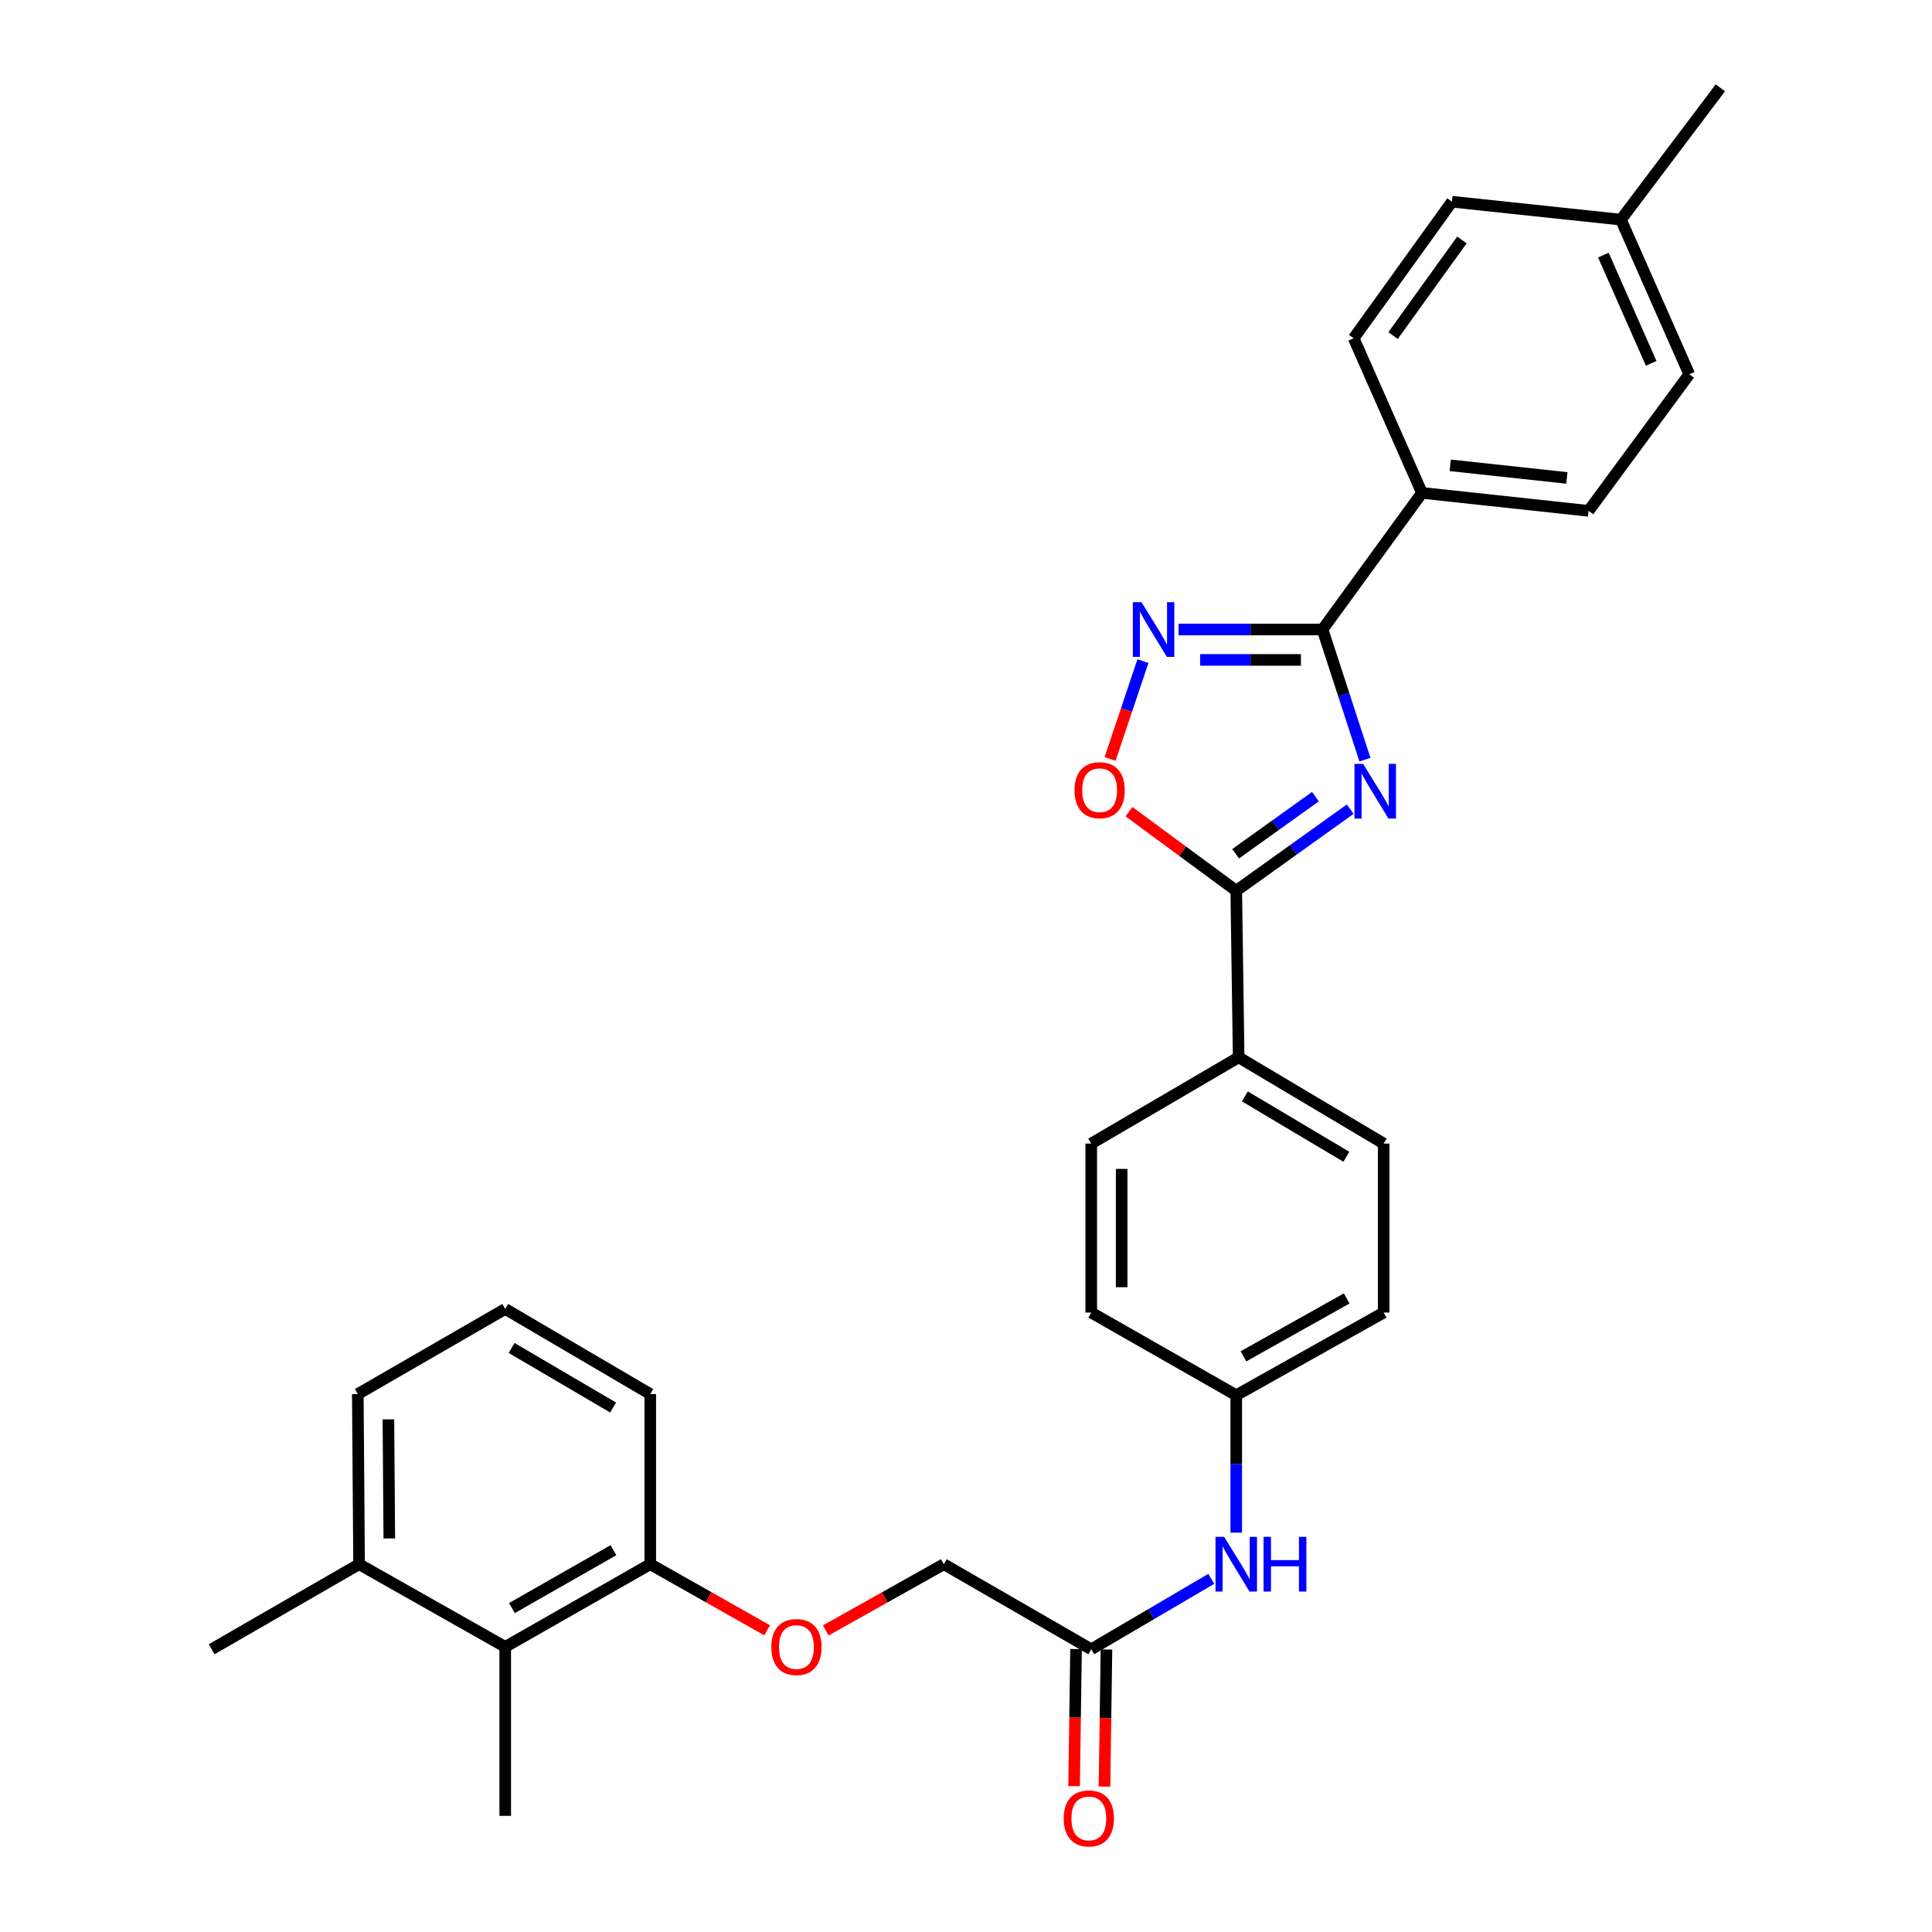 <?xml version='1.0' encoding='iso-8859-1'?>
<svg version='1.1' baseProfile='full'
              xmlns='http://www.w3.org/2000/svg'
                      xmlns:rdkit='http://www.rdkit.org/xml'
                      xmlns:xlink='http://www.w3.org/1999/xlink'
                  xml:space='preserve'
width='1000px' height='1000px' viewBox='0 0 1000 1000'>
<!-- END OF HEADER -->
<rect style='opacity:1.0;fill:#FFFFFF;stroke:none' width='1000' height='1000' x='0' y='0'> </rect>
<path class='bond-0' d='M 706.485,393.196 L 695.513,359.514' style='fill:none;fill-rule:evenodd;stroke:#0000FF;stroke-width:6px;stroke-linecap:butt;stroke-linejoin:miter;stroke-opacity:1' />
<path class='bond-0' d='M 695.513,359.514 L 684.54,325.832' style='fill:none;fill-rule:evenodd;stroke:#000000;stroke-width:6px;stroke-linecap:butt;stroke-linejoin:miter;stroke-opacity:1' />
<path class='bond-1' d='M 698.864,418.825 L 669.371,439.928' style='fill:none;fill-rule:evenodd;stroke:#0000FF;stroke-width:6px;stroke-linecap:butt;stroke-linejoin:miter;stroke-opacity:1' />
<path class='bond-1' d='M 669.371,439.928 L 639.878,461.032' style='fill:none;fill-rule:evenodd;stroke:#000000;stroke-width:6px;stroke-linecap:butt;stroke-linejoin:miter;stroke-opacity:1' />
<path class='bond-1' d='M 680.856,412.354 L 660.211,427.127' style='fill:none;fill-rule:evenodd;stroke:#0000FF;stroke-width:6px;stroke-linecap:butt;stroke-linejoin:miter;stroke-opacity:1' />
<path class='bond-1' d='M 660.211,427.127 L 639.566,441.899' style='fill:none;fill-rule:evenodd;stroke:#000000;stroke-width:6px;stroke-linecap:butt;stroke-linejoin:miter;stroke-opacity:1' />
<path class='bond-2' d='M 684.54,325.832 L 647.273,325.832' style='fill:none;fill-rule:evenodd;stroke:#000000;stroke-width:6px;stroke-linecap:butt;stroke-linejoin:miter;stroke-opacity:1' />
<path class='bond-2' d='M 647.273,325.832 L 610.006,325.832' style='fill:none;fill-rule:evenodd;stroke:#0000FF;stroke-width:6px;stroke-linecap:butt;stroke-linejoin:miter;stroke-opacity:1' />
<path class='bond-2' d='M 673.36,341.573 L 647.273,341.573' style='fill:none;fill-rule:evenodd;stroke:#000000;stroke-width:6px;stroke-linecap:butt;stroke-linejoin:miter;stroke-opacity:1' />
<path class='bond-2' d='M 647.273,341.573 L 621.186,341.573' style='fill:none;fill-rule:evenodd;stroke:#0000FF;stroke-width:6px;stroke-linecap:butt;stroke-linejoin:miter;stroke-opacity:1' />
<path class='bond-4' d='M 684.54,325.832 L 736.013,255.11' style='fill:none;fill-rule:evenodd;stroke:#000000;stroke-width:6px;stroke-linecap:butt;stroke-linejoin:miter;stroke-opacity:1' />
<path class='bond-3' d='M 639.878,461.032 L 612.12,440.578' style='fill:none;fill-rule:evenodd;stroke:#000000;stroke-width:6px;stroke-linecap:butt;stroke-linejoin:miter;stroke-opacity:1' />
<path class='bond-3' d='M 612.12,440.578 L 584.361,420.125' style='fill:none;fill-rule:evenodd;stroke:#FF0000;stroke-width:6px;stroke-linecap:butt;stroke-linejoin:miter;stroke-opacity:1' />
<path class='bond-5' d='M 639.878,461.032 L 641.129,547.267' style='fill:none;fill-rule:evenodd;stroke:#000000;stroke-width:6px;stroke-linecap:butt;stroke-linejoin:miter;stroke-opacity:1' />
<path class='bond-30' d='M 591.587,342.183 L 583.077,367.516' style='fill:none;fill-rule:evenodd;stroke:#0000FF;stroke-width:6px;stroke-linecap:butt;stroke-linejoin:miter;stroke-opacity:1' />
<path class='bond-30' d='M 583.077,367.516 L 574.567,392.848' style='fill:none;fill-rule:evenodd;stroke:#FF0000;stroke-width:6px;stroke-linecap:butt;stroke-linejoin:miter;stroke-opacity:1' />
<path class='bond-15' d='M 736.013,255.11 L 822.249,264.424' style='fill:none;fill-rule:evenodd;stroke:#000000;stroke-width:6px;stroke-linecap:butt;stroke-linejoin:miter;stroke-opacity:1' />
<path class='bond-15' d='M 750.639,240.857 L 811.004,247.376' style='fill:none;fill-rule:evenodd;stroke:#000000;stroke-width:6px;stroke-linecap:butt;stroke-linejoin:miter;stroke-opacity:1' />
<path class='bond-16' d='M 736.013,255.11 L 700.657,175.092' style='fill:none;fill-rule:evenodd;stroke:#000000;stroke-width:6px;stroke-linecap:butt;stroke-linejoin:miter;stroke-opacity:1' />
<path class='bond-13' d='M 641.129,547.267 L 716.179,591.911' style='fill:none;fill-rule:evenodd;stroke:#000000;stroke-width:6px;stroke-linecap:butt;stroke-linejoin:miter;stroke-opacity:1' />
<path class='bond-13' d='M 644.339,567.492 L 696.874,598.743' style='fill:none;fill-rule:evenodd;stroke:#000000;stroke-width:6px;stroke-linecap:butt;stroke-linejoin:miter;stroke-opacity:1' />
<path class='bond-14' d='M 641.129,547.267 L 564.828,591.911' style='fill:none;fill-rule:evenodd;stroke:#000000;stroke-width:6px;stroke-linecap:butt;stroke-linejoin:miter;stroke-opacity:1' />
<path class='bond-6' d='M 564.828,853.661 L 595.895,835.434' style='fill:none;fill-rule:evenodd;stroke:#000000;stroke-width:6px;stroke-linecap:butt;stroke-linejoin:miter;stroke-opacity:1' />
<path class='bond-6' d='M 595.895,835.434 L 626.963,817.207' style='fill:none;fill-rule:evenodd;stroke:#0000FF;stroke-width:6px;stroke-linecap:butt;stroke-linejoin:miter;stroke-opacity:1' />
<path class='bond-11' d='M 556.958,853.549 L 556.451,889.03' style='fill:none;fill-rule:evenodd;stroke:#000000;stroke-width:6px;stroke-linecap:butt;stroke-linejoin:miter;stroke-opacity:1' />
<path class='bond-11' d='M 556.451,889.03 L 555.943,924.511' style='fill:none;fill-rule:evenodd;stroke:#FF0000;stroke-width:6px;stroke-linecap:butt;stroke-linejoin:miter;stroke-opacity:1' />
<path class='bond-11' d='M 572.697,853.774 L 572.19,889.255' style='fill:none;fill-rule:evenodd;stroke:#000000;stroke-width:6px;stroke-linecap:butt;stroke-linejoin:miter;stroke-opacity:1' />
<path class='bond-11' d='M 572.19,889.255 L 571.683,924.736' style='fill:none;fill-rule:evenodd;stroke:#FF0000;stroke-width:6px;stroke-linecap:butt;stroke-linejoin:miter;stroke-opacity:1' />
<path class='bond-17' d='M 564.828,853.661 L 488.526,809.63' style='fill:none;fill-rule:evenodd;stroke:#000000;stroke-width:6px;stroke-linecap:butt;stroke-linejoin:miter;stroke-opacity:1' />
<path class='bond-7' d='M 261.503,852.428 L 336.571,809.63' style='fill:none;fill-rule:evenodd;stroke:#000000;stroke-width:6px;stroke-linecap:butt;stroke-linejoin:miter;stroke-opacity:1' />
<path class='bond-7' d='M 264.967,832.334 L 317.514,802.375' style='fill:none;fill-rule:evenodd;stroke:#000000;stroke-width:6px;stroke-linecap:butt;stroke-linejoin:miter;stroke-opacity:1' />
<path class='bond-12' d='M 261.503,852.428 L 185.858,809.63' style='fill:none;fill-rule:evenodd;stroke:#000000;stroke-width:6px;stroke-linecap:butt;stroke-linejoin:miter;stroke-opacity:1' />
<path class='bond-25' d='M 261.503,852.428 L 261.503,939.88' style='fill:none;fill-rule:evenodd;stroke:#000000;stroke-width:6px;stroke-linecap:butt;stroke-linejoin:miter;stroke-opacity:1' />
<path class='bond-8' d='M 639.878,793.283 L 639.878,757.731' style='fill:none;fill-rule:evenodd;stroke:#0000FF;stroke-width:6px;stroke-linecap:butt;stroke-linejoin:miter;stroke-opacity:1' />
<path class='bond-8' d='M 639.878,757.731 L 639.878,722.178' style='fill:none;fill-rule:evenodd;stroke:#000000;stroke-width:6px;stroke-linecap:butt;stroke-linejoin:miter;stroke-opacity:1' />
<path class='bond-9' d='M 336.571,809.63 L 366.816,826.738' style='fill:none;fill-rule:evenodd;stroke:#000000;stroke-width:6px;stroke-linecap:butt;stroke-linejoin:miter;stroke-opacity:1' />
<path class='bond-9' d='M 366.816,826.738 L 397.061,843.846' style='fill:none;fill-rule:evenodd;stroke:#FF0000;stroke-width:6px;stroke-linecap:butt;stroke-linejoin:miter;stroke-opacity:1' />
<path class='bond-26' d='M 336.571,809.63 L 336.571,721.566' style='fill:none;fill-rule:evenodd;stroke:#000000;stroke-width:6px;stroke-linecap:butt;stroke-linejoin:miter;stroke-opacity:1' />
<path class='bond-10' d='M 427.421,843.909 L 457.974,826.769' style='fill:none;fill-rule:evenodd;stroke:#FF0000;stroke-width:6px;stroke-linecap:butt;stroke-linejoin:miter;stroke-opacity:1' />
<path class='bond-10' d='M 457.974,826.769 L 488.526,809.63' style='fill:none;fill-rule:evenodd;stroke:#000000;stroke-width:6px;stroke-linecap:butt;stroke-linejoin:miter;stroke-opacity:1' />
<path class='bond-28' d='M 185.858,809.63 L 109.539,853.661' style='fill:none;fill-rule:evenodd;stroke:#000000;stroke-width:6px;stroke-linecap:butt;stroke-linejoin:miter;stroke-opacity:1' />
<path class='bond-33' d='M 185.858,809.63 L 185.202,721.566' style='fill:none;fill-rule:evenodd;stroke:#000000;stroke-width:6px;stroke-linecap:butt;stroke-linejoin:miter;stroke-opacity:1' />
<path class='bond-33' d='M 201.5,796.303 L 201.041,734.659' style='fill:none;fill-rule:evenodd;stroke:#000000;stroke-width:6px;stroke-linecap:butt;stroke-linejoin:miter;stroke-opacity:1' />
<path class='bond-19' d='M 716.179,591.911 L 716.179,679.38' style='fill:none;fill-rule:evenodd;stroke:#000000;stroke-width:6px;stroke-linecap:butt;stroke-linejoin:miter;stroke-opacity:1' />
<path class='bond-20' d='M 564.828,591.911 L 564.828,679.38' style='fill:none;fill-rule:evenodd;stroke:#000000;stroke-width:6px;stroke-linecap:butt;stroke-linejoin:miter;stroke-opacity:1' />
<path class='bond-20' d='M 580.569,605.031 L 580.569,666.26' style='fill:none;fill-rule:evenodd;stroke:#000000;stroke-width:6px;stroke-linecap:butt;stroke-linejoin:miter;stroke-opacity:1' />
<path class='bond-22' d='M 822.249,264.424 L 874.353,193.719' style='fill:none;fill-rule:evenodd;stroke:#000000;stroke-width:6px;stroke-linecap:butt;stroke-linejoin:miter;stroke-opacity:1' />
<path class='bond-21' d='M 700.657,175.092 L 751.527,104.405' style='fill:none;fill-rule:evenodd;stroke:#000000;stroke-width:6px;stroke-linecap:butt;stroke-linejoin:miter;stroke-opacity:1' />
<path class='bond-21' d='M 721.064,173.684 L 756.673,124.203' style='fill:none;fill-rule:evenodd;stroke:#000000;stroke-width:6px;stroke-linecap:butt;stroke-linejoin:miter;stroke-opacity:1' />
<path class='bond-18' d='M 639.878,722.178 L 564.828,679.38' style='fill:none;fill-rule:evenodd;stroke:#000000;stroke-width:6px;stroke-linecap:butt;stroke-linejoin:miter;stroke-opacity:1' />
<path class='bond-31' d='M 639.878,722.178 L 716.179,679.38' style='fill:none;fill-rule:evenodd;stroke:#000000;stroke-width:6px;stroke-linecap:butt;stroke-linejoin:miter;stroke-opacity:1' />
<path class='bond-31' d='M 643.623,702.03 L 697.033,672.071' style='fill:none;fill-rule:evenodd;stroke:#000000;stroke-width:6px;stroke-linecap:butt;stroke-linejoin:miter;stroke-opacity:1' />
<path class='bond-23' d='M 751.527,104.405 L 838.996,113.684' style='fill:none;fill-rule:evenodd;stroke:#000000;stroke-width:6px;stroke-linecap:butt;stroke-linejoin:miter;stroke-opacity:1' />
<path class='bond-32' d='M 874.353,193.719 L 838.996,113.684' style='fill:none;fill-rule:evenodd;stroke:#000000;stroke-width:6px;stroke-linecap:butt;stroke-linejoin:miter;stroke-opacity:1' />
<path class='bond-32' d='M 854.65,188.075 L 829.901,132.05' style='fill:none;fill-rule:evenodd;stroke:#000000;stroke-width:6px;stroke-linecap:butt;stroke-linejoin:miter;stroke-opacity:1' />
<path class='bond-29' d='M 838.996,113.684 L 890.461,45.455' style='fill:none;fill-rule:evenodd;stroke:#000000;stroke-width:6px;stroke-linecap:butt;stroke-linejoin:miter;stroke-opacity:1' />
<path class='bond-24' d='M 261.503,677.517 L 336.571,721.566' style='fill:none;fill-rule:evenodd;stroke:#000000;stroke-width:6px;stroke-linecap:butt;stroke-linejoin:miter;stroke-opacity:1' />
<path class='bond-24' d='M 264.797,697.701 L 317.344,728.535' style='fill:none;fill-rule:evenodd;stroke:#000000;stroke-width:6px;stroke-linecap:butt;stroke-linejoin:miter;stroke-opacity:1' />
<path class='bond-27' d='M 261.503,677.517 L 185.202,721.566' style='fill:none;fill-rule:evenodd;stroke:#000000;stroke-width:6px;stroke-linecap:butt;stroke-linejoin:miter;stroke-opacity:1' />
<path  class='atom-0' d='M 705.556 395.398
L 714.836 410.398
Q 715.756 411.878, 717.236 414.558
Q 718.716 417.238, 718.796 417.398
L 718.796 395.398
L 722.556 395.398
L 722.556 423.718
L 718.676 423.718
L 708.716 407.318
Q 707.556 405.398, 706.316 403.198
Q 705.116 400.998, 704.756 400.318
L 704.756 423.718
L 701.076 423.718
L 701.076 395.398
L 705.556 395.398
' fill='#0000FF'/>
<path  class='atom-3' d='M 590.82 311.672
L 600.1 326.672
Q 601.02 328.152, 602.5 330.832
Q 603.98 333.512, 604.06 333.672
L 604.06 311.672
L 607.82 311.672
L 607.82 339.992
L 603.94 339.992
L 593.98 323.592
Q 592.82 321.672, 591.58 319.472
Q 590.38 317.272, 590.02 316.592
L 590.02 339.992
L 586.34 339.992
L 586.34 311.672
L 590.82 311.672
' fill='#0000FF'/>
<path  class='atom-4' d='M 556.165 409.008
Q 556.165 402.208, 559.525 398.408
Q 562.885 394.608, 569.165 394.608
Q 575.445 394.608, 578.805 398.408
Q 582.165 402.208, 582.165 409.008
Q 582.165 415.888, 578.765 419.808
Q 575.365 423.688, 569.165 423.688
Q 562.925 423.688, 559.525 419.808
Q 556.165 415.928, 556.165 409.008
M 569.165 420.488
Q 573.485 420.488, 575.805 417.608
Q 578.165 414.688, 578.165 409.008
Q 578.165 403.448, 575.805 400.648
Q 573.485 397.808, 569.165 397.808
Q 564.845 397.808, 562.485 400.608
Q 560.165 403.408, 560.165 409.008
Q 560.165 414.728, 562.485 417.608
Q 564.845 420.488, 569.165 420.488
' fill='#FF0000'/>
<path  class='atom-9' d='M 633.618 795.47
L 642.898 810.47
Q 643.818 811.95, 645.298 814.63
Q 646.778 817.31, 646.858 817.47
L 646.858 795.47
L 650.618 795.47
L 650.618 823.79
L 646.738 823.79
L 636.778 807.39
Q 635.618 805.47, 634.378 803.27
Q 633.178 801.07, 632.818 800.39
L 632.818 823.79
L 629.138 823.79
L 629.138 795.47
L 633.618 795.47
' fill='#0000FF'/>
<path  class='atom-9' d='M 654.018 795.47
L 657.858 795.47
L 657.858 807.51
L 672.338 807.51
L 672.338 795.47
L 676.178 795.47
L 676.178 823.79
L 672.338 823.79
L 672.338 810.71
L 657.858 810.71
L 657.858 823.79
L 654.018 823.79
L 654.018 795.47
' fill='#0000FF'/>
<path  class='atom-11' d='M 399.234 852.508
Q 399.234 845.708, 402.594 841.908
Q 405.954 838.108, 412.234 838.108
Q 418.514 838.108, 421.874 841.908
Q 425.234 845.708, 425.234 852.508
Q 425.234 859.388, 421.834 863.308
Q 418.434 867.188, 412.234 867.188
Q 405.994 867.188, 402.594 863.308
Q 399.234 859.428, 399.234 852.508
M 412.234 863.988
Q 416.554 863.988, 418.874 861.108
Q 421.234 858.188, 421.234 852.508
Q 421.234 846.948, 418.874 844.148
Q 416.554 841.308, 412.234 841.308
Q 407.914 841.308, 405.554 844.108
Q 403.234 846.908, 403.234 852.508
Q 403.234 858.228, 405.554 861.108
Q 407.914 863.988, 412.234 863.988
' fill='#FF0000'/>
<path  class='atom-12' d='M 550.577 941.21
Q 550.577 934.41, 553.937 930.61
Q 557.297 926.81, 563.577 926.81
Q 569.857 926.81, 573.217 930.61
Q 576.577 934.41, 576.577 941.21
Q 576.577 948.09, 573.177 952.01
Q 569.777 955.89, 563.577 955.89
Q 557.337 955.89, 553.937 952.01
Q 550.577 948.13, 550.577 941.21
M 563.577 952.69
Q 567.897 952.69, 570.217 949.81
Q 572.577 946.89, 572.577 941.21
Q 572.577 935.65, 570.217 932.85
Q 567.897 930.01, 563.577 930.01
Q 559.257 930.01, 556.897 932.81
Q 554.577 935.61, 554.577 941.21
Q 554.577 946.93, 556.897 949.81
Q 559.257 952.69, 563.577 952.69
' fill='#FF0000'/>
</svg>
